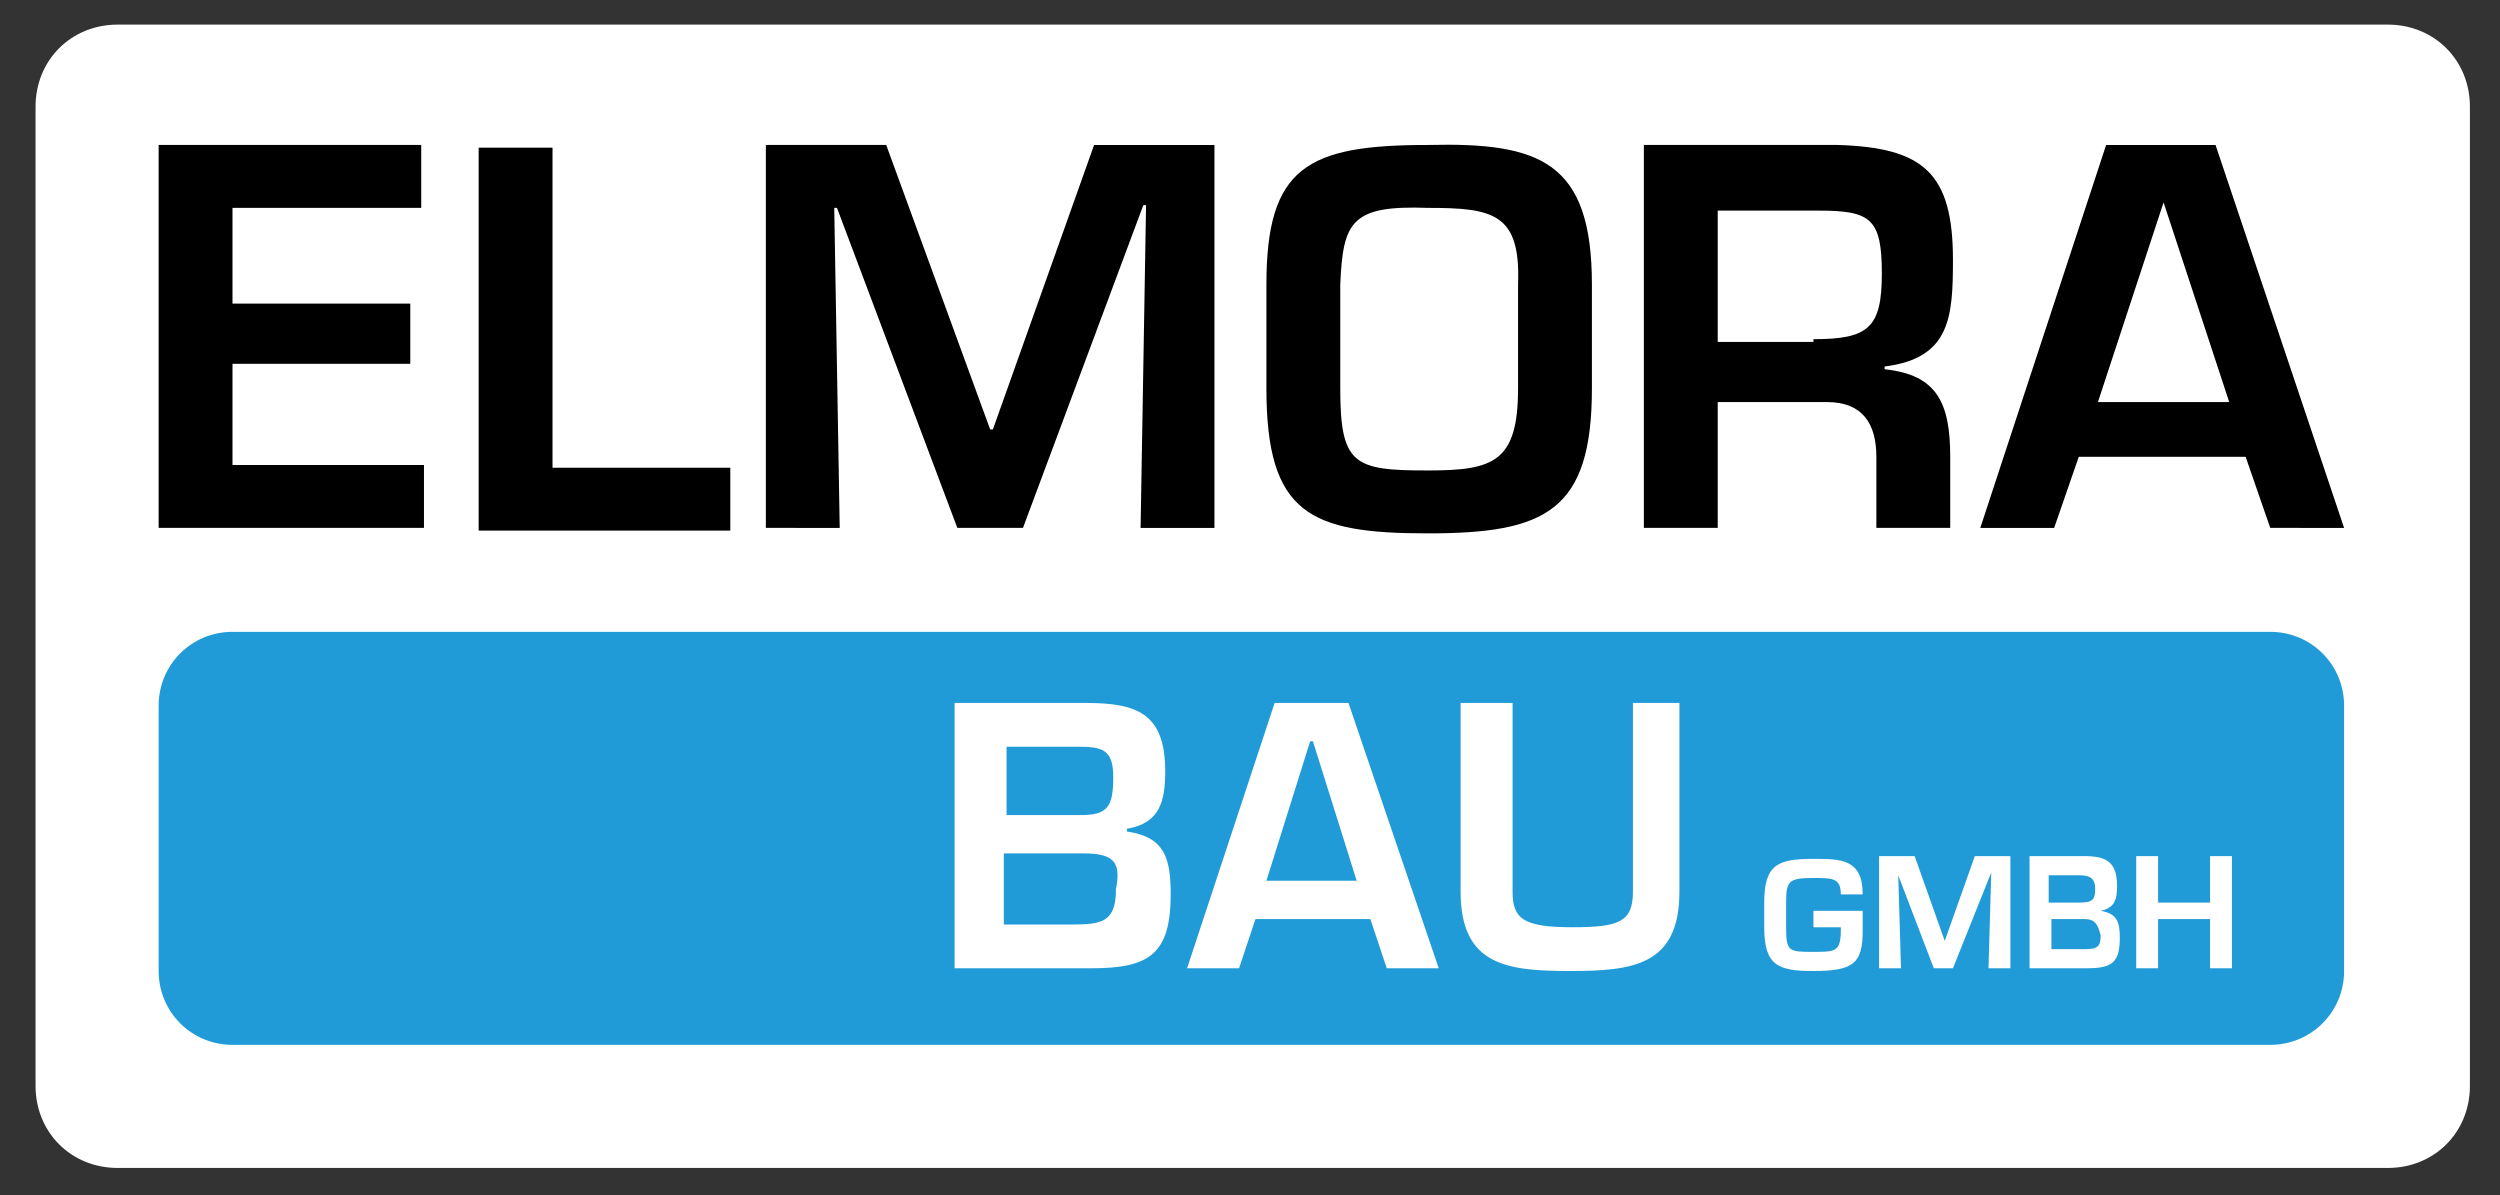 <?xml version="1.0" encoding="utf-8"?>
<!-- Generator: Adobe Illustrator 28.1.0, SVG Export Plug-In . SVG Version: 6.00 Build 0)  -->
<svg version="1.1" id="Ebene_1" xmlns="http://www.w3.org/2000/svg" xmlns:xlink="http://www.w3.org/1999/xlink" x="0px" y="0px"
	 viewBox="0 0 91.4 43.7" style="enable-background:new 0 0 91.4 43.7;" xml:space="preserve">
<rect x="0" y="0" width="91.4" height="43.7" fill="#333333" stroke="none"/>
<style type="text/css">
	.st0{fill:#FFFFFF;}
	.st1{fill:#219BD7;}
</style>
<path class="st0" d="M87.3,0.9h-83c-1.7,0-3,1.3-3,3v35.8c0,1.7,1.3,3,3,3h83c1.7,0,3-1.3,3-3V3.9C90.3,2.2,89,0.9,87.3,0.9z"/>
<g>
	<path d="M8.5,11.1H15v2.2H8.5V17h7v2.3H5.8v-14h9.6v2.3H8.5V11.1z"/>
	<path d="M20.2,17.1h6.5v2.3h-9.2v-14h2.7C20.2,5.4,20.2,17.1,20.2,17.1z"/>
	<path d="M37.4,19.3H35L30.6,7.6h-0.1l0.2,11.7H28v-14h4.4l3.8,10.4h0.1L40,5.3h4.4v14h-2.7l0.2-11.8h-0.1L37.4,19.3z"/>
	<path d="M58.2,10.4v3.8c0,4.5-1.7,5.3-6,5.3s-5.9-0.7-5.9-5.3v-3.8c0-4.3,1.5-5.1,5.9-5.1C56.3,5.2,58.2,5.9,58.2,10.4z M49,10.4
		v3.8c0,2.8,0.5,3,3.2,3c2.4,0,3.3-0.3,3.3-3v-3.8c0.1-2.6-0.9-2.8-3.3-2.8C49.4,7.5,49.1,8.1,49,10.4z"/>
	<path d="M62.8,14.7v4.6h-2.7v-14h7.1c3.1,0.1,4.2,1,4.2,4.2c0,2.1-0.1,3.6-2.5,3.9v0.1c1.9,0.2,2.4,1.2,2.4,3.2v2.6h-2.7v-2.6
		c0-1.2-0.5-2-1.8-2H62.8z M66.3,12.4c2,0,2.5-0.4,2.5-2.4s-0.4-2.3-2.3-2.3h-3.7v4.8h3.5V12.4z"/>
	<path d="M76,16.7l-0.9,2.6h-2.7l4.6-14h4l4.7,14H83l-0.9-2.6H76z M79.1,7.4L79.1,7.4l-2.4,7.3h4.8L79.1,7.4z"/>
</g>
<g>
	<polygon class="st1" points="47.9,27.1 46.3,32.2 49.6,32.2 48,27.1 	"/>
	<path class="st1" d="M76.6,32.5c0-0.4-0.2-0.5-0.6-0.5h-1.1v1H76C76.5,33,76.6,32.9,76.6,32.5z"/>
	<path class="st1" d="M40.7,28.4c0-1-0.4-1.1-1.3-1.1h-2.6v2.5h2.7C40.5,29.8,40.7,29.5,40.7,28.4z"/>
	<path class="st1" d="M39.6,31.2h-2.9v2.6h2.5c1.1,0,1.6-0.1,1.6-1.3C41,31.5,40.7,31.2,39.6,31.2z"/>
	<path class="st1" d="M76.2,33.6H75v1.1h1.1c0.5,0,0.7,0,0.7-0.5C76.7,33.8,76.6,33.6,76.2,33.6z"/>
	<path class="st1" d="M83,23.1H8.5c-1.5,0-2.7,1.2-2.7,2.7v9.7c0,1.5,1.2,2.7,2.7,2.7H83c1.5,0,2.7-1.2,2.7-2.7v-9.7
		C85.7,24.3,84.5,23.1,83,23.1z M39.9,35.4h-5v-9.7h4.8c1.9,0,2.9,0.4,2.9,2.5c0,1.1-0.2,1.9-1.4,2.1v0.1c1.4,0.2,1.6,1,1.6,2.3
		C42.8,34.9,42,35.4,39.9,35.4z M50.7,35.4l-0.6-1.8h-4.2l-0.6,1.8h-1.9l3.2-9.7h2.7l3.3,9.7H50.7z M61.4,32.6c0,2.7-1.7,2.9-4,2.9
		s-4-0.2-4-2.9v-6.9h1.9v6.9c0,1,0.4,1.3,2.2,1.3c1.7,0,2.2-0.2,2.2-1.3v-6.9h1.7V32.6z M68.1,34c0,1.2-0.3,1.5-1.8,1.5
		c-1.3,0-1.8-0.2-1.8-1.6V33c0-1.4,0.5-1.6,1.8-1.6c1,0,1.8,0,1.8,1.3h-0.8c0-0.6-0.3-0.6-1-0.6c-0.9,0-1,0.1-1,0.9v0.9
		c0,0.9,0.1,0.9,1,0.9c0.8,0,1,0,1-0.8v-0.1h-1v-0.6h1.8V34z M73.5,35.4h-0.8l0.1-3.5l0,0l-1.4,3.5h-0.7L69.4,32l0,0l0.1,3.4h-0.8
		v-4.1H70l1.1,3.1l0,0l1.1-3.1h1.3V35.4z M76.3,35.4h-2.1v-4.1h2c0.8,0,1.2,0.2,1.2,1.1c0,0.5-0.1,0.8-0.6,0.9l0,0
		c0.6,0.1,0.7,0.4,0.7,1C77.5,35.2,77.2,35.4,76.3,35.4z M81.6,35.4h-0.8v-1.8h-1.9v1.8h-0.8v-4.1h0.8V33h1.9v-1.7h0.8V35.4z"/>
</g>
</svg>
